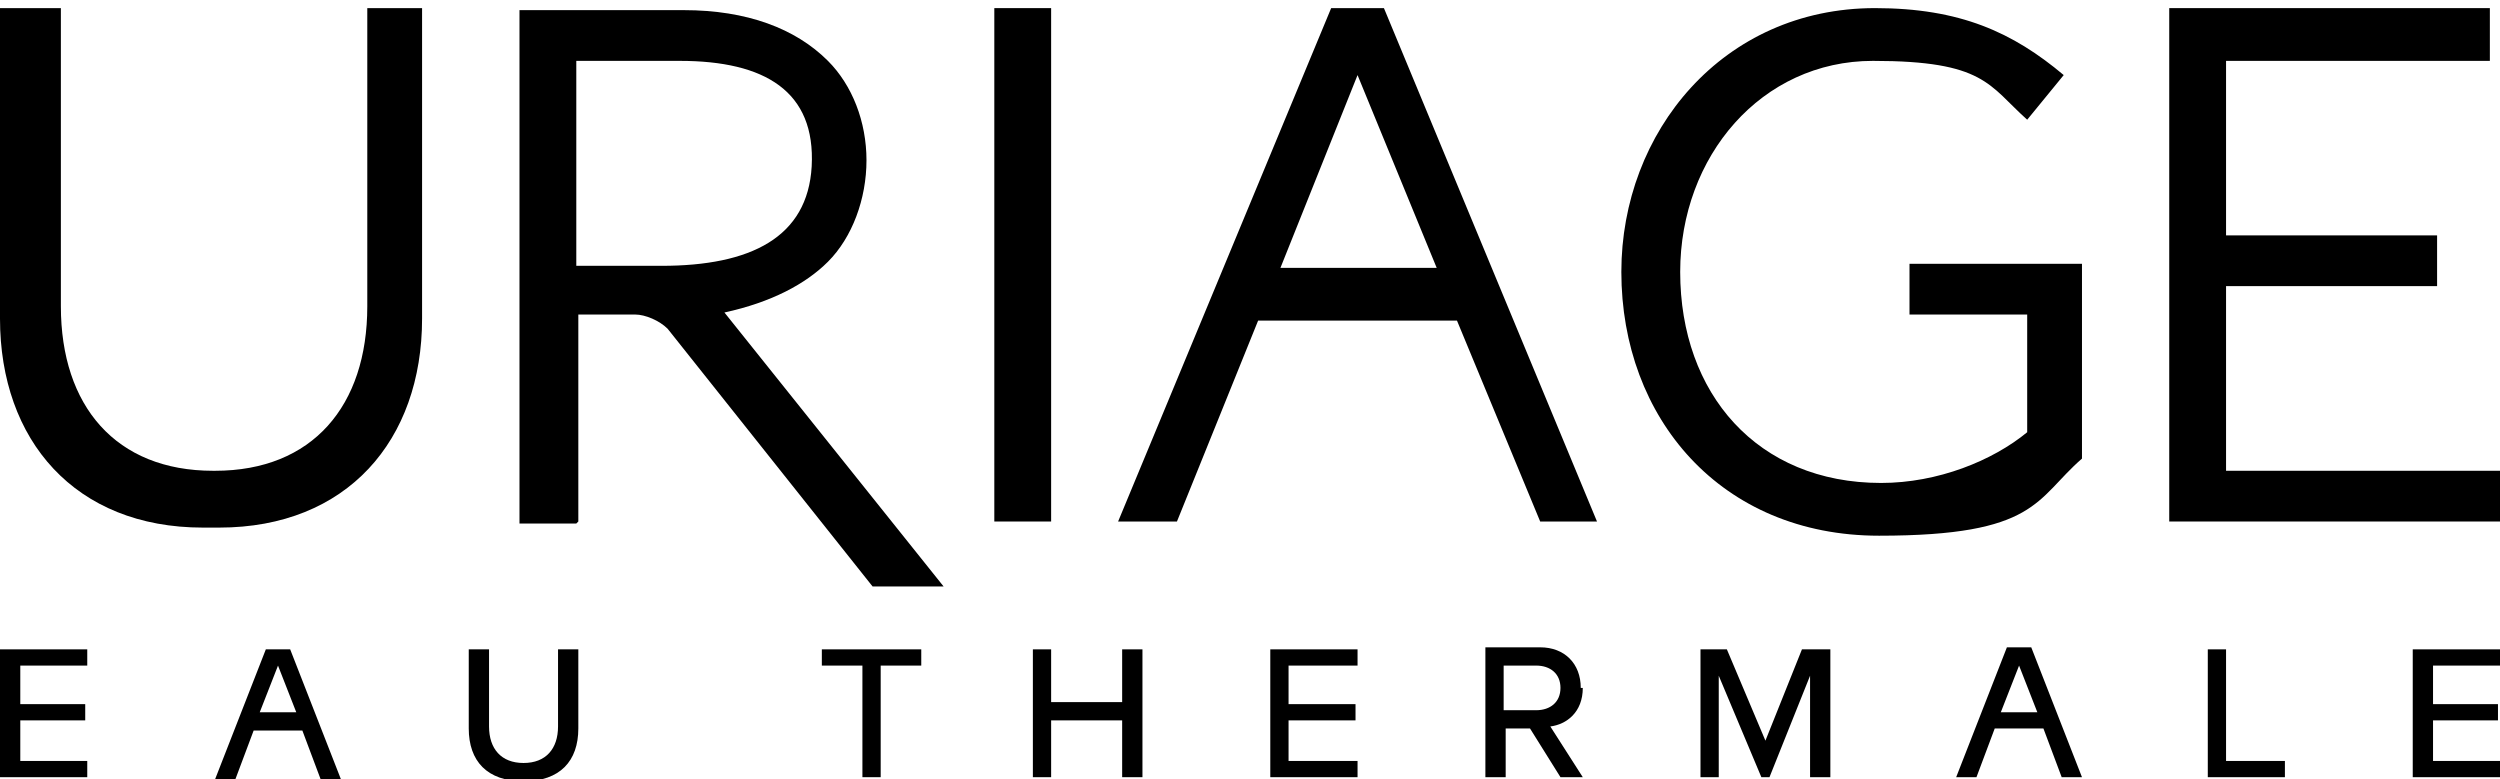 <?xml version="1.0" encoding="UTF-8"?>
<svg id="uriage" xmlns="http://www.w3.org/2000/svg" version="1.1" viewBox="0 0 123.2 38.4" width="123.2" height="38.4">
  <!-- Generator: Adobe Illustrator 29.1.0, SVG Export Plug-In . SVG Version: 2.1.0 Build 142)  -->
  <polygon points="40.5 32.8 42.5 32.8 42.5 38.3 43.4 38.3 43.4 32.8 45.4 32.8 45.4 32 40.5 32 40.5 32.8"/>
  <path d="M27.5,35.8c0,1.1-.6,1.8-1.7,1.8s-1.7-.7-1.7-1.8v-3.8h-1v3.9c0,1.6.9,2.6,2.7,2.6s2.7-1,2.7-2.6v-3.9h-1v3.8Z"/>
  <path d="M13.1,32l-2.5,6.4h1l.9-2.4h2.4l.9,2.4h1l-2.5-6.4h-1.2ZM12.8,35.1l.9-2.3.9,2.3h-1.7Z"/>
  <polygon points="55.3 34.6 51.8 34.6 51.8 32 50.9 32 50.9 38.3 51.8 38.3 51.8 35.5 55.3 35.5 55.3 38.3 56.3 38.3 56.3 32 55.3 32 55.3 34.6"/>
  <polygon points="0 38.3 4.3 38.3 4.3 37.5 1 37.5 1 35.5 4.2 35.5 4.2 34.7 1 34.7 1 32.8 4.3 32.8 4.3 32 0 32 0 38.3"/>
  <polygon points="109.7 32 108.8 32 108.8 38.3 112.6 38.3 112.6 37.5 109.7 37.5 109.7 32"/>
  <polygon points="62.6 38.3 66.9 38.3 66.9 37.5 63.5 37.5 63.5 35.5 66.8 35.5 66.8 34.7 63.5 34.7 63.5 32.8 66.9 32.8 66.9 32 62.6 32 62.6 38.3"/>
  <polygon points="123.2 32.8 123.2 32 118.9 32 118.9 38.3 123.2 38.3 123.2 37.5 119.9 37.5 119.9 35.5 123.1 35.5 123.1 34.7 119.9 34.7 119.9 32.8 123.2 32.8"/>
  <path d="M77.9,33.9c0-1.2-.8-2-2-2h-2.7v6.4h1v-2.4h1.2l1.5,2.4h1.1l-1.6-2.5c.8-.1,1.6-.7,1.6-1.9ZM74.1,35v-2.2h1.6c.7,0,1.2.4,1.2,1.1s-.5,1.1-1.2,1.1h-1.6Z"/>
  <polygon points="87 36.5 85.1 32 83.8 32 83.8 38.3 84.7 38.3 84.7 33.3 86.8 38.3 87.2 38.3 89.2 33.3 89.2 38.3 90.2 38.3 90.2 32 88.8 32 87 36.5"/>
  <polygon points="106.9 .4 106.9 25.7 123.2 25.7 123.2 23.2 109.7 23.2 109.7 14.1 120.1 14.1 120.1 11.6 109.7 11.6 109.7 3 122.7 3 122.7 .4 106.9 .4"/>
  <rect x="49" y=".4" width="2.8" height="25.3"/>
  <path d="M28.5,3h5c4.2,0,6.7,1.5,6.5,5.2-.2,3.5-3,4.9-7.4,4.9h-4.2V3ZM28.5,25.7v-10.2h2.8c.5,0,1.2.3,1.6.7l10.1,12.7h3.5l-10.8-13.5c2.3-.5,4-1.4,5.1-2.5,1.2-1.2,1.9-3.1,1.9-5s-.7-3.7-1.9-4.9c-1.6-1.6-4-2.5-7.1-2.5h-8.1v25.3h2.8Z"/>
  <path d="M18.1.4v14.7c0,4.9-2.7,8.1-7.5,8.1h0s-.1,0-.1,0c-4.8,0-7.5-3.2-7.5-8.1V.4H0v15.3c0,6,3.7,10.3,10,10.3h.8c6.3,0,10-4.3,10-10.3V.4h-2.8Z"/>
  <path d="M94.1,12.9v2.6h5.8v5.8c-1.7,1.4-4.4,2.5-7.2,2.5-6.1,0-9.9-4.4-9.9-10.4h0c0-5.7,4-10.4,9.5-10.4s5.7,1.2,7.6,2.9l1.8-2.2c-2.5-2.1-5.1-3.3-9.3-3.3-7.5,0-12.5,6.1-12.5,13h0c0,7.2,4.9,13,12.7,13s7.7-1.8,10-3.8v-9.6h-8.5Z"/>
  <path d="M66.9,3.7l3.9,9.5h-7.7l3.8-9.5ZM65.6.4l-10.5,25.3h2.9l4-9.9h9.8l4.1,9.9h2.8L68.2.4h-2.6Z"/>
  <path d="M101.6,38.3h1l-2.5-6.4h-1.2l-2.5,6.4h1l.9-2.4h2.4l.9,2.4ZM98.6,35.1l.9-2.3.9,2.3h-1.7Z"/>
</svg>